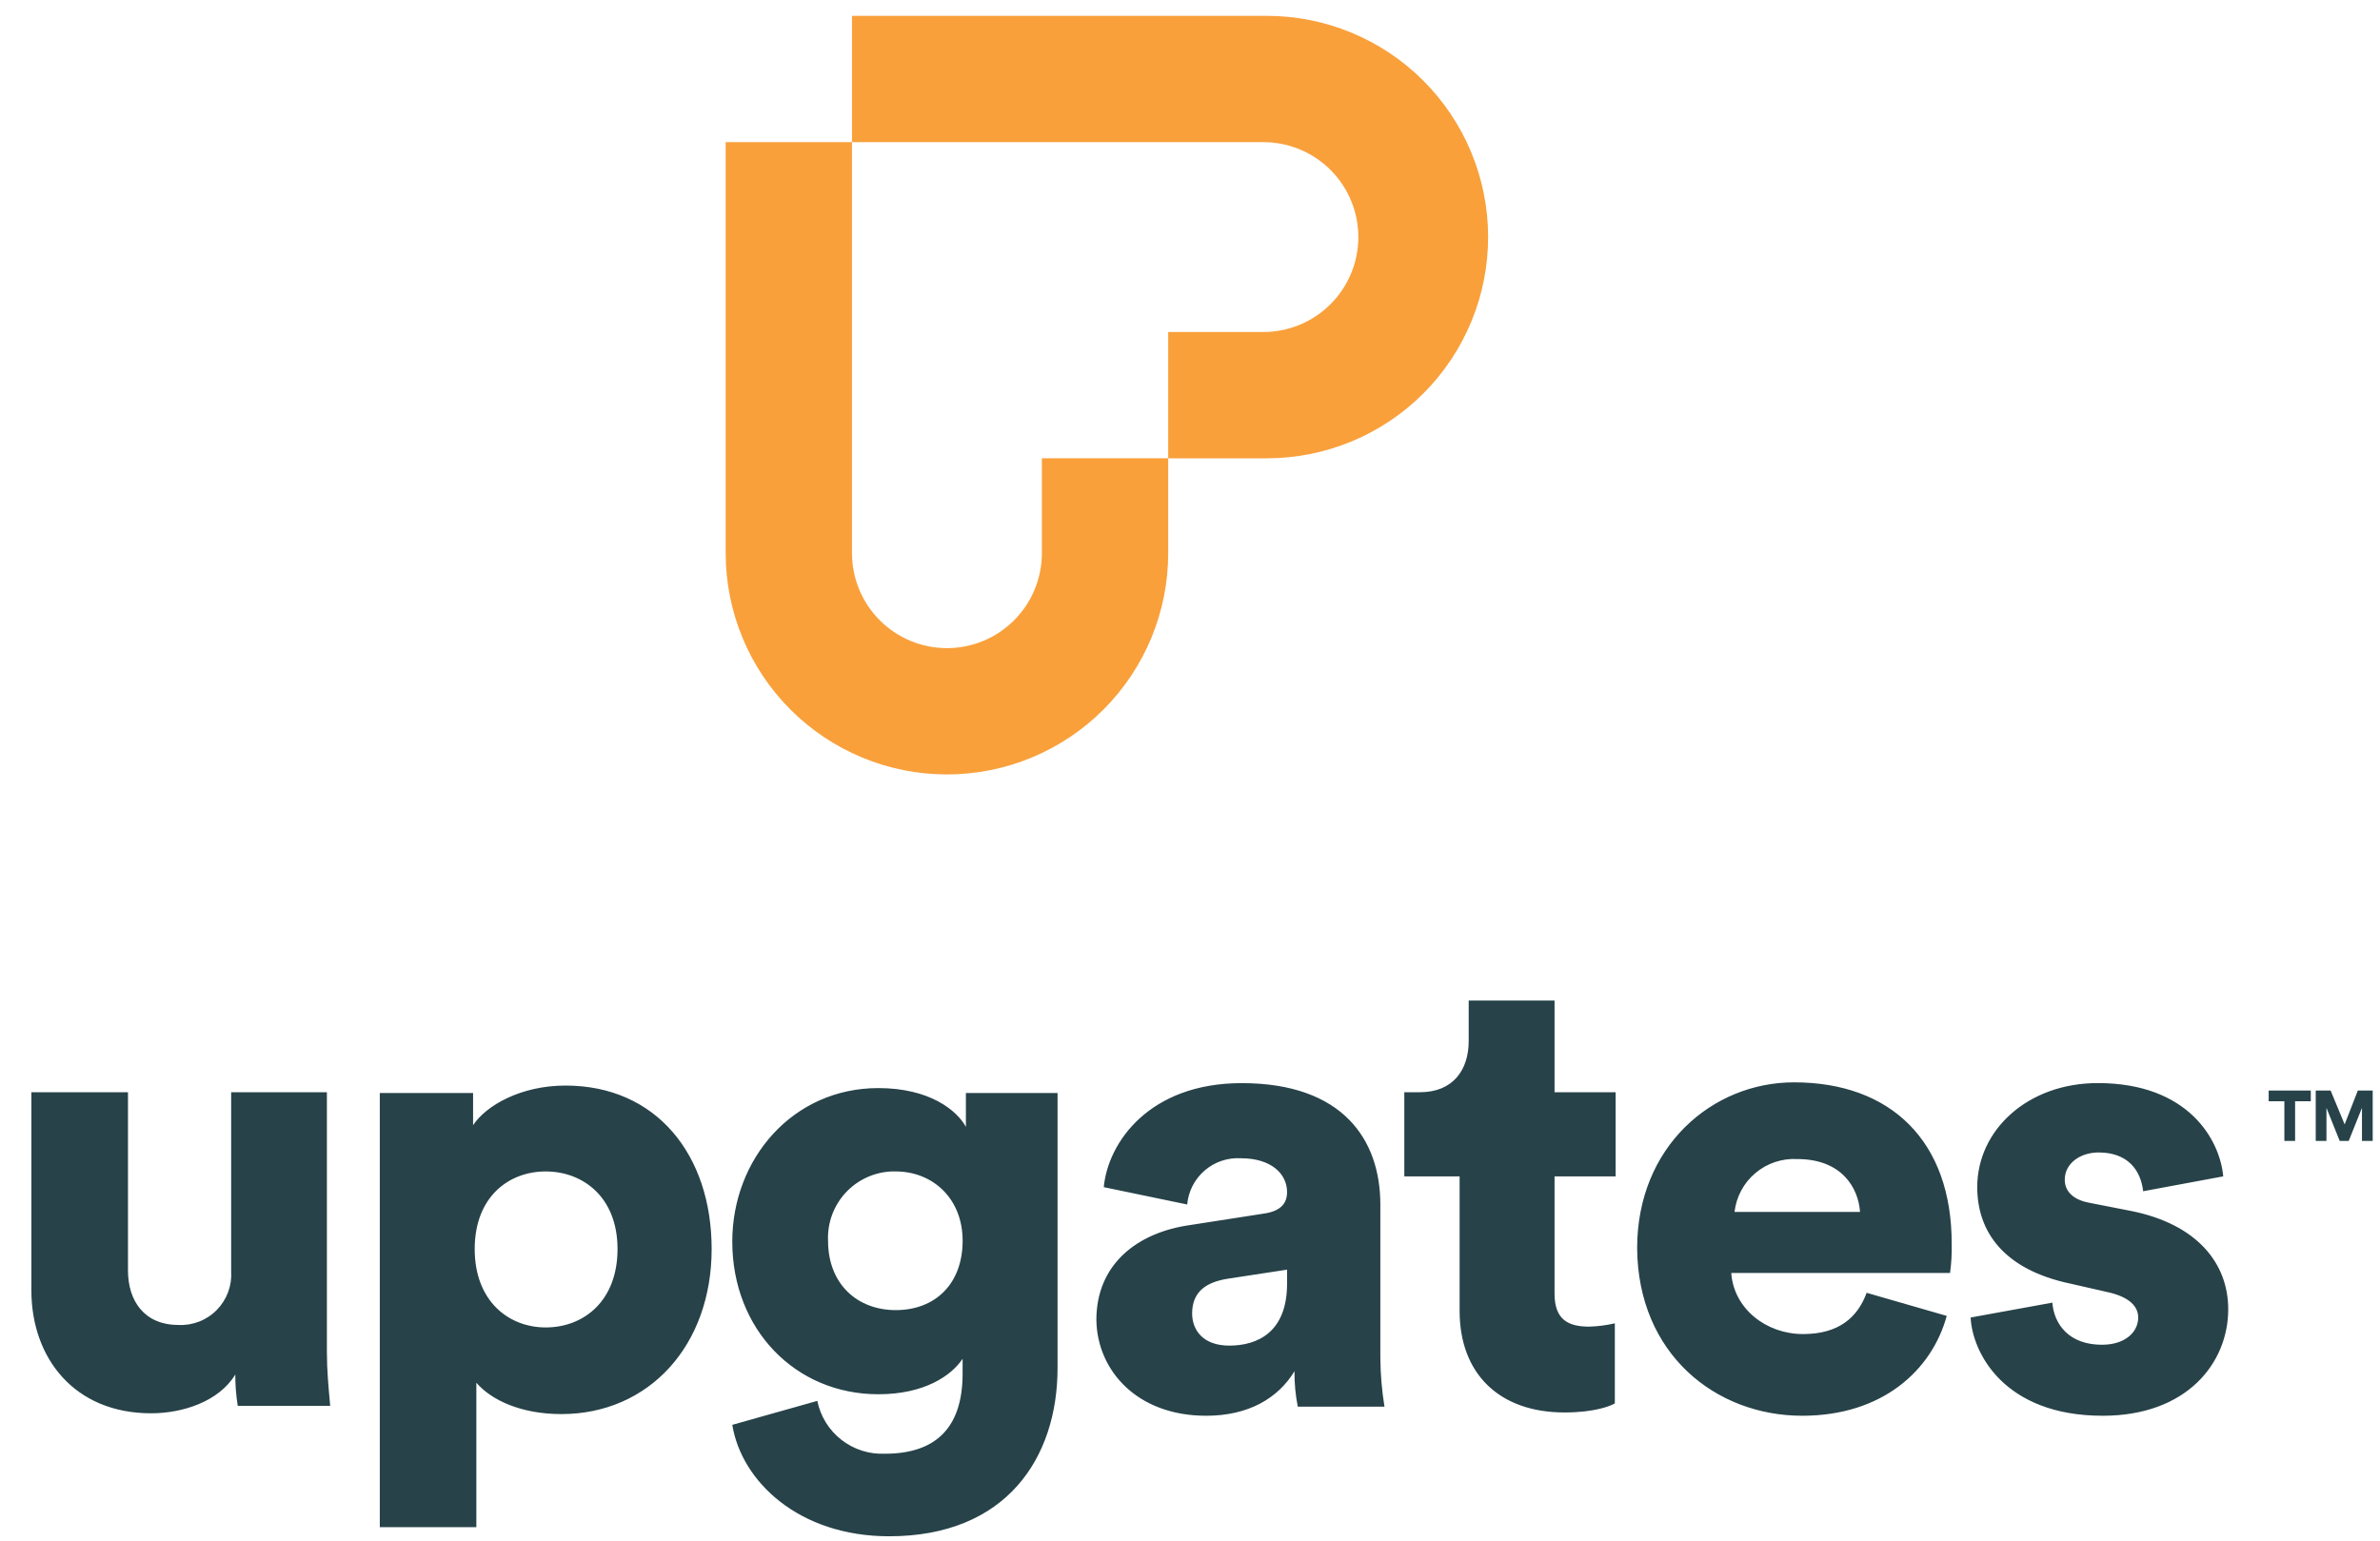 <svg width="88" height="57" viewBox="0 0 88 57" fill="none" xmlns="http://www.w3.org/2000/svg">
<path d="M5.586 52.266C6.746 52.266 8.089 51.838 8.7 50.832C8.699 51.22 8.729 51.608 8.791 51.991H12.209C12.148 51.319 12.087 50.678 12.087 50.007V40.392H8.547V47.016C8.564 47.278 8.526 47.541 8.434 47.787C8.342 48.034 8.199 48.258 8.015 48.445C7.831 48.633 7.609 48.779 7.364 48.874C7.119 48.97 6.856 49.013 6.594 48.999C5.342 48.999 4.732 48.114 4.732 46.985V40.392H1.16V47.718C1.16 50.221 2.748 52.266 5.586 52.266ZM17.613 56.478V51.135C18.163 51.776 19.262 52.295 20.757 52.295C23.993 52.295 26.313 49.761 26.313 46.19C26.313 42.71 24.268 40.146 20.91 40.146C19.261 40.146 17.979 40.879 17.492 41.611V40.421H14.043V56.477L17.613 56.478ZM20.177 49.091C18.804 49.091 17.552 48.114 17.552 46.191C17.552 44.268 18.804 43.322 20.177 43.322C21.551 43.322 22.833 44.268 22.833 46.191C22.833 48.114 21.582 49.091 20.177 49.091ZM32.876 56.814C37.211 56.814 39.103 53.914 39.103 50.587V40.421H35.714V41.672C35.379 41.062 34.371 40.239 32.478 40.239C29.304 40.239 27.076 42.864 27.076 45.915C27.076 49.151 29.396 51.562 32.478 51.562C34.157 51.562 35.165 50.891 35.592 50.25V50.8C35.592 52.906 34.493 53.761 32.723 53.761C32.141 53.787 31.569 53.605 31.11 53.246C30.651 52.888 30.335 52.378 30.22 51.807L27.076 52.693C27.412 54.769 29.518 56.814 32.876 56.814V56.814ZM33.12 48.45C31.686 48.45 30.617 47.473 30.617 45.886C30.603 45.563 30.652 45.241 30.762 44.937C30.873 44.633 31.042 44.355 31.26 44.116C31.479 43.878 31.742 43.685 32.035 43.549C32.328 43.413 32.645 43.335 32.967 43.322H33.12C34.463 43.322 35.593 44.298 35.593 45.886C35.593 47.473 34.585 48.45 33.12 48.45ZM44.598 52.357C46.154 52.357 47.253 51.716 47.864 50.709C47.859 51.149 47.9 51.589 47.986 52.021H51.191C51.094 51.426 51.043 50.824 51.038 50.22V44.544C51.038 42.163 49.664 40.056 45.91 40.056C42.492 40.056 40.965 42.254 40.812 43.903L43.896 44.544C43.94 44.057 44.171 43.606 44.542 43.287C44.912 42.968 45.392 42.806 45.88 42.834C47.009 42.834 47.589 43.415 47.589 44.086C47.589 44.483 47.375 44.788 46.734 44.88L43.987 45.307C42.064 45.582 40.538 46.741 40.538 48.817C40.568 50.678 42.034 52.357 44.598 52.357V52.357ZM45.452 49.763C44.475 49.763 44.079 49.182 44.079 48.572C44.079 47.747 44.629 47.412 45.391 47.29L47.589 46.954V47.473C47.589 49.274 46.49 49.763 45.452 49.763V49.763ZM57.846 52.235C58.975 52.235 59.554 51.991 59.708 51.9V48.939C59.397 49.011 59.08 49.052 58.761 49.061C57.998 49.061 57.479 48.817 57.479 47.84V43.505H59.738V40.392H57.479V37.003H54.305V38.499C54.305 39.567 53.725 40.392 52.504 40.392H51.924V43.505H53.969V48.48C53.969 50.8 55.433 52.235 57.846 52.235ZM66.637 52.357C69.598 52.357 71.43 50.678 71.98 48.664L69.019 47.81C68.683 48.726 67.981 49.336 66.668 49.336C65.295 49.336 64.104 48.39 64.013 47.077H72.102C72.153 46.713 72.173 46.346 72.163 45.978C72.163 42.224 69.934 40.027 66.332 40.027C63.31 40.027 60.533 42.407 60.533 46.162C60.562 50.068 63.432 52.357 66.637 52.357ZM68.774 44.818H64.134C64.199 44.258 64.475 43.744 64.906 43.381C65.338 43.018 65.891 42.833 66.454 42.864C68.102 42.864 68.713 43.932 68.774 44.818H68.774ZM77.748 52.357C80.861 52.357 82.388 50.404 82.388 48.42C82.388 46.711 81.228 45.276 78.816 44.787L77.259 44.482C76.74 44.39 76.344 44.115 76.344 43.627C76.344 43.017 76.924 42.62 77.595 42.62C78.663 42.62 79.152 43.261 79.243 44.054L82.204 43.504C82.082 42.161 80.922 40.054 77.565 40.054C74.97 40.054 73.108 41.794 73.108 43.901C73.108 45.549 74.085 46.953 76.557 47.472L77.9 47.778C78.755 47.961 79.06 48.328 79.06 48.724C79.06 49.243 78.602 49.731 77.717 49.731C76.496 49.731 75.947 48.968 75.885 48.174L72.864 48.724C72.924 50.006 74.085 52.357 77.748 52.357L77.748 52.357Z" fill="#274249"/>
<path d="M84.861 42.192V40.727H85.441V40.33H83.884V40.727H84.464V42.192H84.861ZM86.02 42.192V40.971L86.509 42.192H86.844L87.333 40.971V42.192H87.73V40.33H87.18L86.693 41.582L86.174 40.33H85.624V42.192H86.02Z" fill="#274249"/>
<path fill-rule="evenodd" clip-rule="evenodd" d="M38.523 16.948H43.194V20.458C43.194 22.628 42.333 24.709 40.798 26.243C39.264 27.777 37.183 28.64 35.013 28.64C32.843 28.64 30.762 27.777 29.228 26.243C27.694 24.709 26.832 22.628 26.832 20.458V5.257H31.502V20.458C31.502 21.389 31.872 22.282 32.53 22.94C33.189 23.599 34.082 23.969 35.013 23.969C35.944 23.969 36.837 23.599 37.495 22.94C38.153 22.282 38.523 21.389 38.523 20.458L38.523 16.948Z" fill="#F9A03B"/>
<path fill-rule="evenodd" clip-rule="evenodd" d="M43.194 16.949V12.278H46.704C47.631 12.28 48.522 11.916 49.181 11.264C49.841 10.611 50.216 9.725 50.224 8.798C50.232 7.87 49.873 6.977 49.225 6.314C48.577 5.651 47.692 5.271 46.765 5.257H31.502V0.586H46.826C48.996 0.582 51.078 1.44 52.615 2.972C54.153 4.503 55.019 6.583 55.023 8.752C55.027 10.922 54.169 13.005 52.637 14.542C51.106 16.079 49.026 16.945 46.856 16.949H43.194Z" fill="#F9A03B"/>
</svg>

